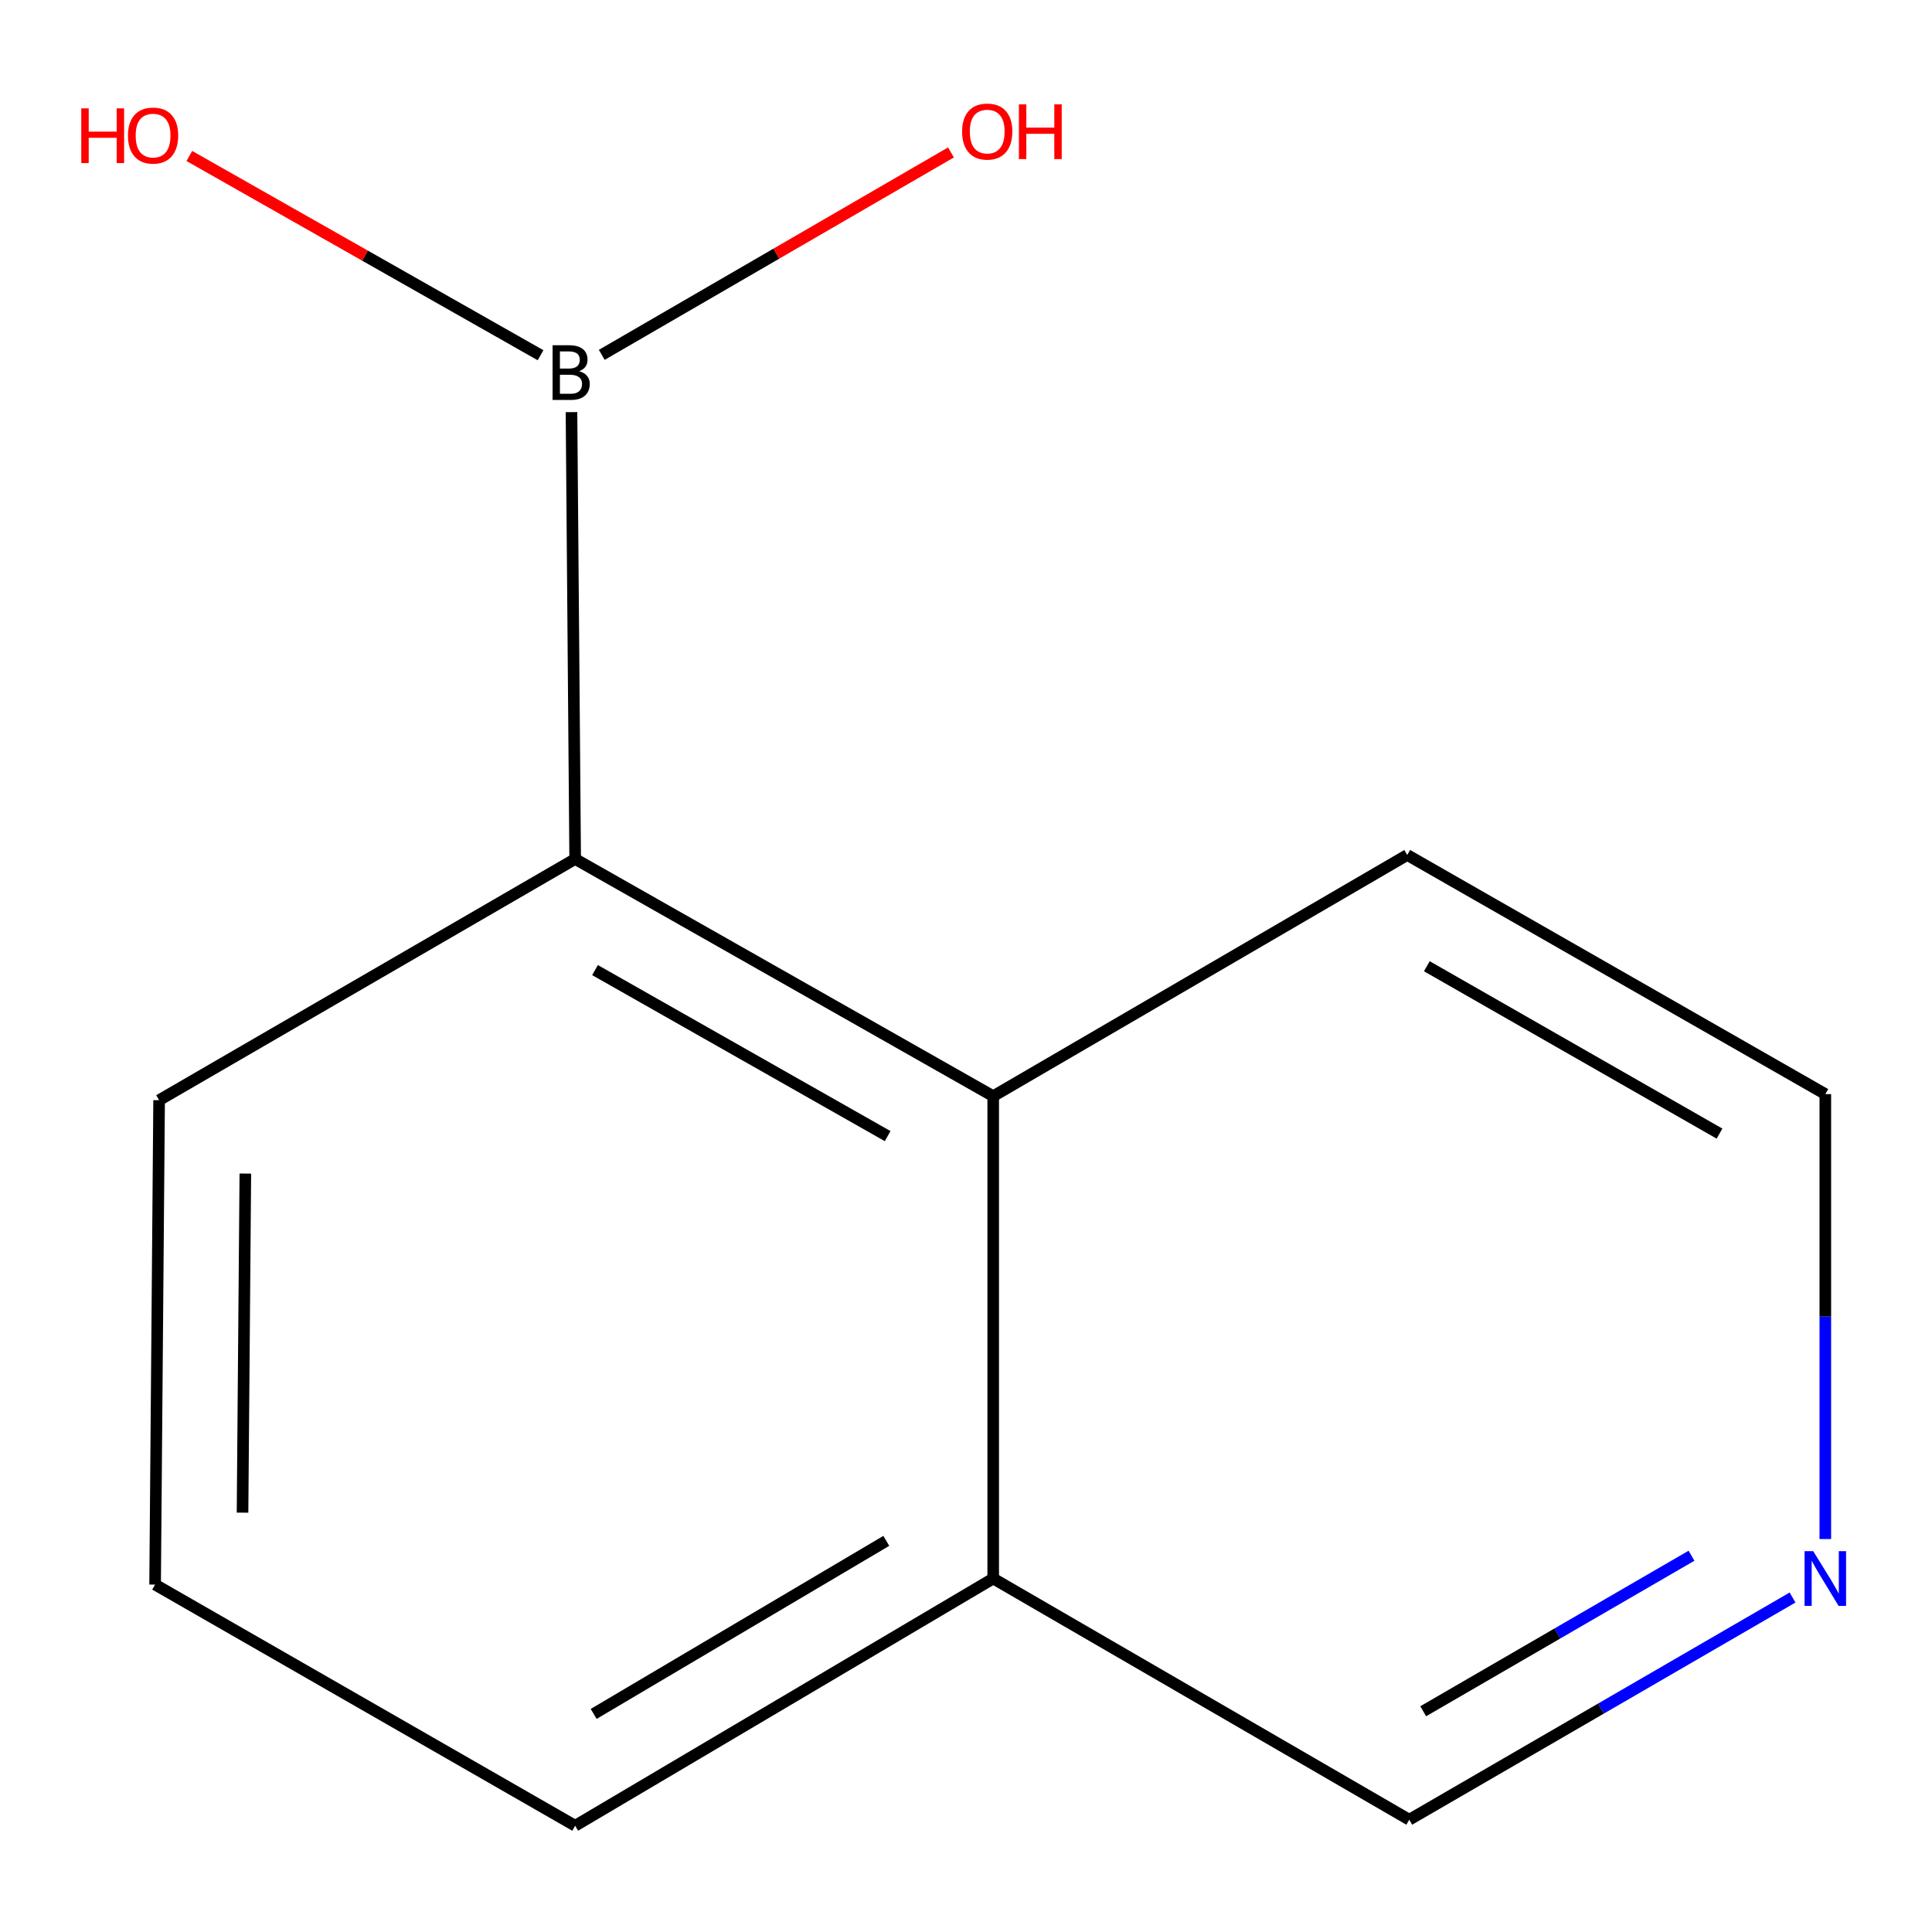 <?xml version='1.0' encoding='iso-8859-1'?>
<svg version='1.1' baseProfile='full'
              xmlns='http://www.w3.org/2000/svg'
                      xmlns:rdkit='http://www.rdkit.org/xml'
                      xmlns:xlink='http://www.w3.org/1999/xlink'
                  xml:space='preserve'
width='1000px' height='1000px' viewBox='0 0 1000 1000'>
<!-- END OF HEADER -->
<rect style='opacity:1.0;fill:#FFFFFF;stroke:none' width='1000' height='1000' x='0' y='0'> </rect>
<path class='bond-0' d='M 297.706,444.612 L 295.802,213.312' style='fill:none;fill-rule:evenodd;stroke:#000000;stroke-width:6px;stroke-linecap:butt;stroke-linejoin:miter;stroke-opacity:1' />
<path class='bond-1' d='M 297.706,444.612 L 514.081,567.381' style='fill:none;fill-rule:evenodd;stroke:#000000;stroke-width:6px;stroke-linecap:butt;stroke-linejoin:miter;stroke-opacity:1' />
<path class='bond-1' d='M 307.983,502.117 L 459.446,588.055' style='fill:none;fill-rule:evenodd;stroke:#000000;stroke-width:6px;stroke-linecap:butt;stroke-linejoin:miter;stroke-opacity:1' />
<path class='bond-6' d='M 297.706,444.612 L 82.355,569.454' style='fill:none;fill-rule:evenodd;stroke:#000000;stroke-width:6px;stroke-linecap:butt;stroke-linejoin:miter;stroke-opacity:1' />
<path class='bond-4' d='M 311.476,183.673 L 401.848,131.284' style='fill:none;fill-rule:evenodd;stroke:#000000;stroke-width:6px;stroke-linecap:butt;stroke-linejoin:miter;stroke-opacity:1' />
<path class='bond-4' d='M 401.848,131.284 L 492.219,78.895' style='fill:none;fill-rule:evenodd;stroke:#FF0000;stroke-width:6px;stroke-linecap:butt;stroke-linejoin:miter;stroke-opacity:1' />
<path class='bond-5' d='M 279.793,183.871 L 188.896,132.303' style='fill:none;fill-rule:evenodd;stroke:#000000;stroke-width:6px;stroke-linecap:butt;stroke-linejoin:miter;stroke-opacity:1' />
<path class='bond-5' d='M 188.896,132.303 L 97.998,80.734' style='fill:none;fill-rule:evenodd;stroke:#FF0000;stroke-width:6px;stroke-linecap:butt;stroke-linejoin:miter;stroke-opacity:1' />
<path class='bond-3' d='M 514.081,567.381 L 514.081,817.039' style='fill:none;fill-rule:evenodd;stroke:#000000;stroke-width:6px;stroke-linecap:butt;stroke-linejoin:miter;stroke-opacity:1' />
<path class='bond-8' d='M 514.081,567.381 L 728.383,442.54' style='fill:none;fill-rule:evenodd;stroke:#000000;stroke-width:6px;stroke-linecap:butt;stroke-linejoin:miter;stroke-opacity:1' />
<path class='bond-2' d='M 944.783,796.61 L 944.783,681.459' style='fill:none;fill-rule:evenodd;stroke:#0000FF;stroke-width:6px;stroke-linecap:butt;stroke-linejoin:miter;stroke-opacity:1' />
<path class='bond-2' d='M 944.783,681.459 L 944.783,566.308' style='fill:none;fill-rule:evenodd;stroke:#000000;stroke-width:6px;stroke-linecap:butt;stroke-linejoin:miter;stroke-opacity:1' />
<path class='bond-13' d='M 927.82,826.872 L 828.626,884.376' style='fill:none;fill-rule:evenodd;stroke:#0000FF;stroke-width:6px;stroke-linecap:butt;stroke-linejoin:miter;stroke-opacity:1' />
<path class='bond-13' d='M 828.626,884.376 L 729.432,941.88' style='fill:none;fill-rule:evenodd;stroke:#000000;stroke-width:6px;stroke-linecap:butt;stroke-linejoin:miter;stroke-opacity:1' />
<path class='bond-13' d='M 875.521,805.241 L 806.085,845.494' style='fill:none;fill-rule:evenodd;stroke:#0000FF;stroke-width:6px;stroke-linecap:butt;stroke-linejoin:miter;stroke-opacity:1' />
<path class='bond-13' d='M 806.085,845.494 L 736.65,885.747' style='fill:none;fill-rule:evenodd;stroke:#000000;stroke-width:6px;stroke-linecap:butt;stroke-linejoin:miter;stroke-opacity:1' />
<path class='bond-7' d='M 514.081,817.039 L 729.432,941.88' style='fill:none;fill-rule:evenodd;stroke:#000000;stroke-width:6px;stroke-linecap:butt;stroke-linejoin:miter;stroke-opacity:1' />
<path class='bond-12' d='M 514.081,817.039 L 297.706,945.001' style='fill:none;fill-rule:evenodd;stroke:#000000;stroke-width:6px;stroke-linecap:butt;stroke-linejoin:miter;stroke-opacity:1' />
<path class='bond-12' d='M 458.747,797.549 L 307.284,887.122' style='fill:none;fill-rule:evenodd;stroke:#000000;stroke-width:6px;stroke-linecap:butt;stroke-linejoin:miter;stroke-opacity:1' />
<path class='bond-9' d='M 82.355,569.454 L 80.282,820.185' style='fill:none;fill-rule:evenodd;stroke:#000000;stroke-width:6px;stroke-linecap:butt;stroke-linejoin:miter;stroke-opacity:1' />
<path class='bond-9' d='M 126.985,607.435 L 125.535,782.946' style='fill:none;fill-rule:evenodd;stroke:#000000;stroke-width:6px;stroke-linecap:butt;stroke-linejoin:miter;stroke-opacity:1' />
<path class='bond-10' d='M 728.383,442.54 L 944.783,566.308' style='fill:none;fill-rule:evenodd;stroke:#000000;stroke-width:6px;stroke-linecap:butt;stroke-linejoin:miter;stroke-opacity:1' />
<path class='bond-10' d='M 738.53,500.118 L 890.01,586.755' style='fill:none;fill-rule:evenodd;stroke:#000000;stroke-width:6px;stroke-linecap:butt;stroke-linejoin:miter;stroke-opacity:1' />
<path class='bond-11' d='M 80.282,820.185 L 297.706,945.001' style='fill:none;fill-rule:evenodd;stroke:#000000;stroke-width:6px;stroke-linecap:butt;stroke-linejoin:miter;stroke-opacity:1' />
<path  class='atom-1' d='M 299.773 192.138
Q 302.493 192.898, 303.853 194.578
Q 305.253 196.218, 305.253 198.658
Q 305.253 202.578, 302.733 204.818
Q 300.253 207.018, 295.533 207.018
L 286.013 207.018
L 286.013 178.698
L 294.373 178.698
Q 299.213 178.698, 301.653 180.658
Q 304.093 182.618, 304.093 186.218
Q 304.093 190.498, 299.773 192.138
M 289.813 181.898
L 289.813 190.778
L 294.373 190.778
Q 297.173 190.778, 298.613 189.658
Q 300.093 188.498, 300.093 186.218
Q 300.093 181.898, 294.373 181.898
L 289.813 181.898
M 295.533 203.818
Q 298.293 203.818, 299.773 202.498
Q 301.253 201.178, 301.253 198.658
Q 301.253 196.338, 299.613 195.178
Q 298.013 193.978, 294.933 193.978
L 289.813 193.978
L 289.813 203.818
L 295.533 203.818
' fill='#000000'/>
<path  class='atom-3' d='M 938.523 802.879
L 947.803 817.879
Q 948.723 819.359, 950.203 822.039
Q 951.683 824.719, 951.763 824.879
L 951.763 802.879
L 955.523 802.879
L 955.523 831.199
L 951.643 831.199
L 941.683 814.799
Q 940.523 812.879, 939.283 810.679
Q 938.083 808.479, 937.723 807.799
L 937.723 831.199
L 934.043 831.199
L 934.043 802.879
L 938.523 802.879
' fill='#0000FF'/>
<path  class='atom-5' d='M 497.984 68.097
Q 497.984 61.297, 501.344 57.496
Q 504.704 53.697, 510.984 53.697
Q 517.264 53.697, 520.624 57.496
Q 523.984 61.297, 523.984 68.097
Q 523.984 74.977, 520.584 78.897
Q 517.184 82.776, 510.984 82.776
Q 504.744 82.776, 501.344 78.897
Q 497.984 75.016, 497.984 68.097
M 510.984 79.576
Q 515.304 79.576, 517.624 76.697
Q 519.984 73.776, 519.984 68.097
Q 519.984 62.536, 517.624 59.736
Q 515.304 56.897, 510.984 56.897
Q 506.664 56.897, 504.304 59.697
Q 501.984 62.496, 501.984 68.097
Q 501.984 73.817, 504.304 76.697
Q 506.664 79.576, 510.984 79.576
' fill='#FF0000'/>
<path  class='atom-5' d='M 527.384 54.017
L 531.224 54.017
L 531.224 66.056
L 545.704 66.056
L 545.704 54.017
L 549.544 54.017
L 549.544 82.337
L 545.704 82.337
L 545.704 69.257
L 531.224 69.257
L 531.224 82.337
L 527.384 82.337
L 527.384 54.017
' fill='#FF0000'/>
<path  class='atom-6' d='M 42.074 56.089
L 45.914 56.089
L 45.914 68.129
L 60.394 68.129
L 60.394 56.089
L 64.234 56.089
L 64.234 84.409
L 60.394 84.409
L 60.394 71.329
L 45.914 71.329
L 45.914 84.409
L 42.074 84.409
L 42.074 56.089
' fill='#FF0000'/>
<path  class='atom-6' d='M 66.234 70.169
Q 66.234 63.369, 69.594 59.569
Q 72.954 55.769, 79.234 55.769
Q 85.514 55.769, 88.874 59.569
Q 92.234 63.369, 92.234 70.169
Q 92.234 77.049, 88.834 80.969
Q 85.434 84.849, 79.234 84.849
Q 72.994 84.849, 69.594 80.969
Q 66.234 77.089, 66.234 70.169
M 79.234 81.649
Q 83.554 81.649, 85.874 78.769
Q 88.234 75.849, 88.234 70.169
Q 88.234 64.609, 85.874 61.809
Q 83.554 58.969, 79.234 58.969
Q 74.914 58.969, 72.554 61.769
Q 70.234 64.569, 70.234 70.169
Q 70.234 75.889, 72.554 78.769
Q 74.914 81.649, 79.234 81.649
' fill='#FF0000'/>
</svg>
